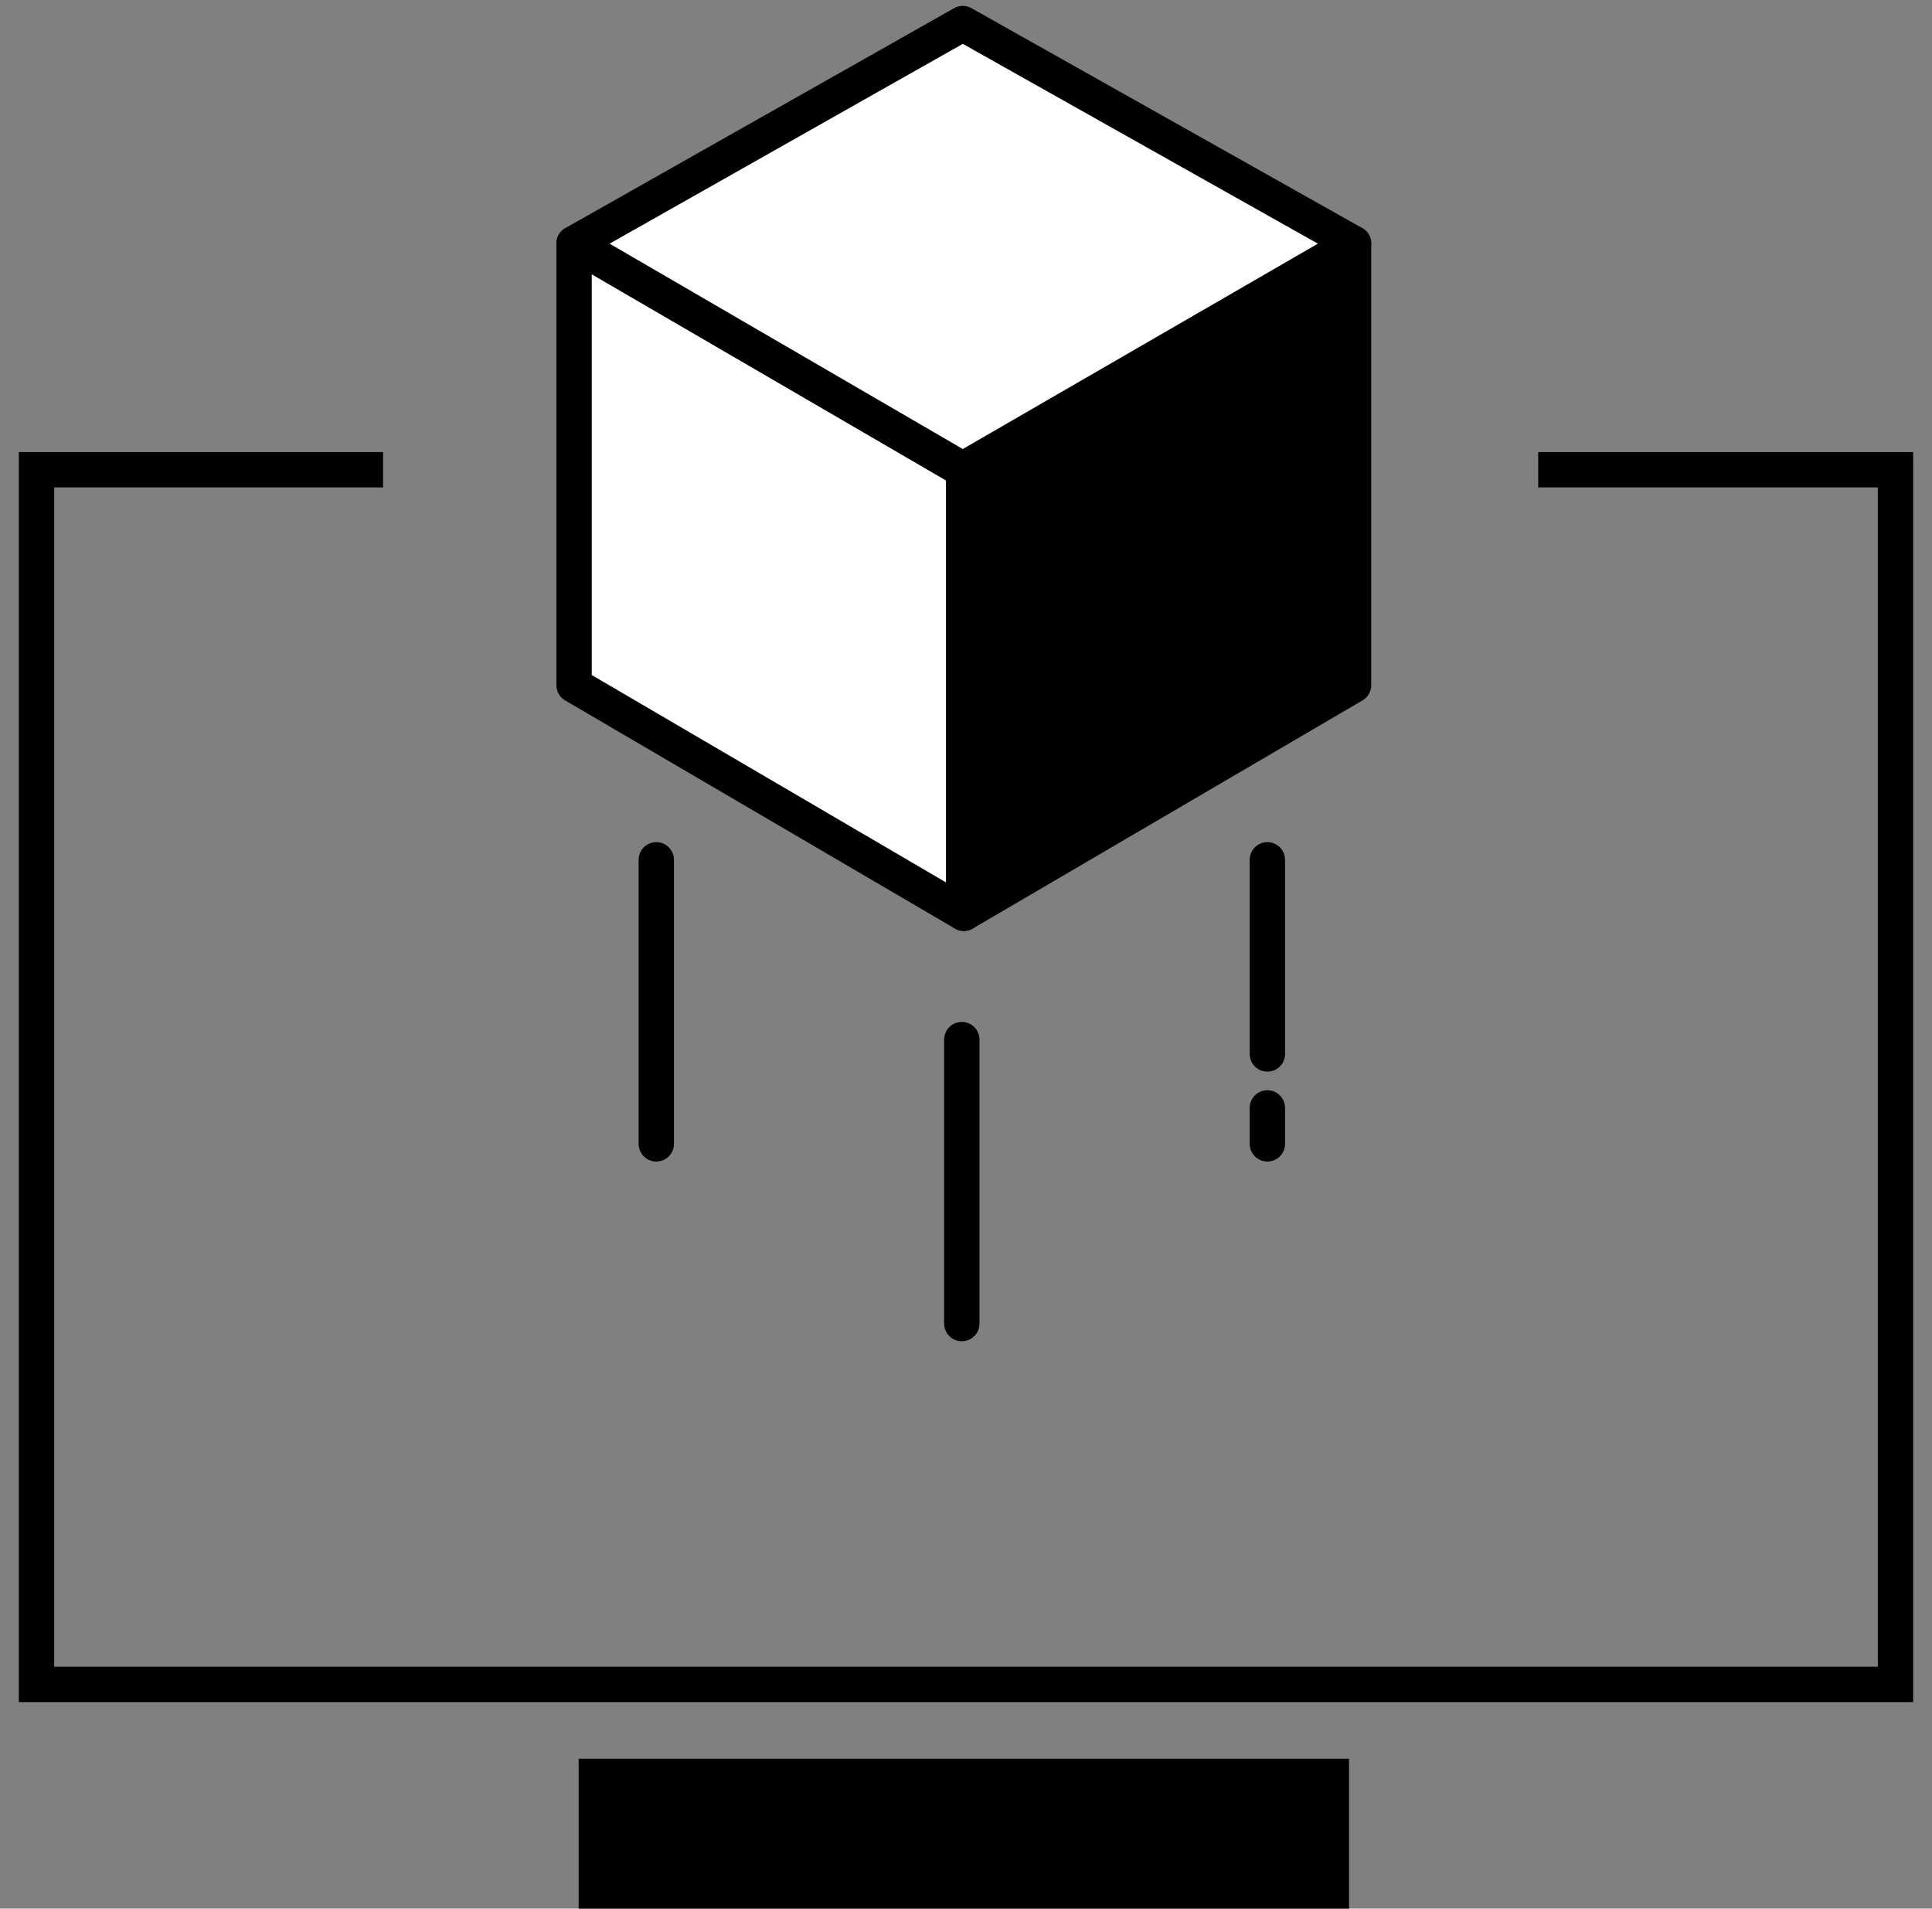 <svg width="82" height="81" viewBox="0 0 82 81" fill="none" xmlns="http://www.w3.org/2000/svg">
<rect x="0" y="0" width="82" height="81" fill="#808080" stroke="none"/>
<rect x="25.309" y="75.392" width="31.198" height="4.858" fill="black" stroke="black" stroke-width="1.5" stroke-linecap="square"/>
<path fill-rule="evenodd" clip-rule="evenodd" d="M24.366 10.332V29.078L40.908 38.76V19.963L24.366 10.332Z" fill="white" stroke="black" stroke-width="1.5" stroke-linejoin="round"/>
<path fill-rule="evenodd" clip-rule="evenodd" d="M57.449 10.332V29.078L40.908 38.76V19.963L57.449 10.332Z" fill="black" stroke="black" stroke-width="1.5" stroke-linejoin="round"/>
<path fill-rule="evenodd" clip-rule="evenodd" d="M40.863 1L57.449 10.332L40.863 19.923L24.366 10.332L40.863 1Z" fill="white" stroke="black" stroke-width="1.5" stroke-linejoin="round"/>
<path d="M40.822 44.118V56.172" stroke="black" stroke-width="1.5" stroke-linecap="round"/>
<path d="M53.791 48.544L53.791 47.018M53.791 36.49L53.791 44.729" stroke="black" stroke-width="1.5" stroke-linecap="round"/>
<path d="M27.855 36.49V48.544" stroke="black" stroke-width="1.5" stroke-linecap="round"/>
<path d="M15.508 19.936H1.549V33.683V57.739V71.486H17.33H80.451V33.683V19.936H66.036" stroke="black" stroke-width="1.5" stroke-linecap="square"/>
</svg>
